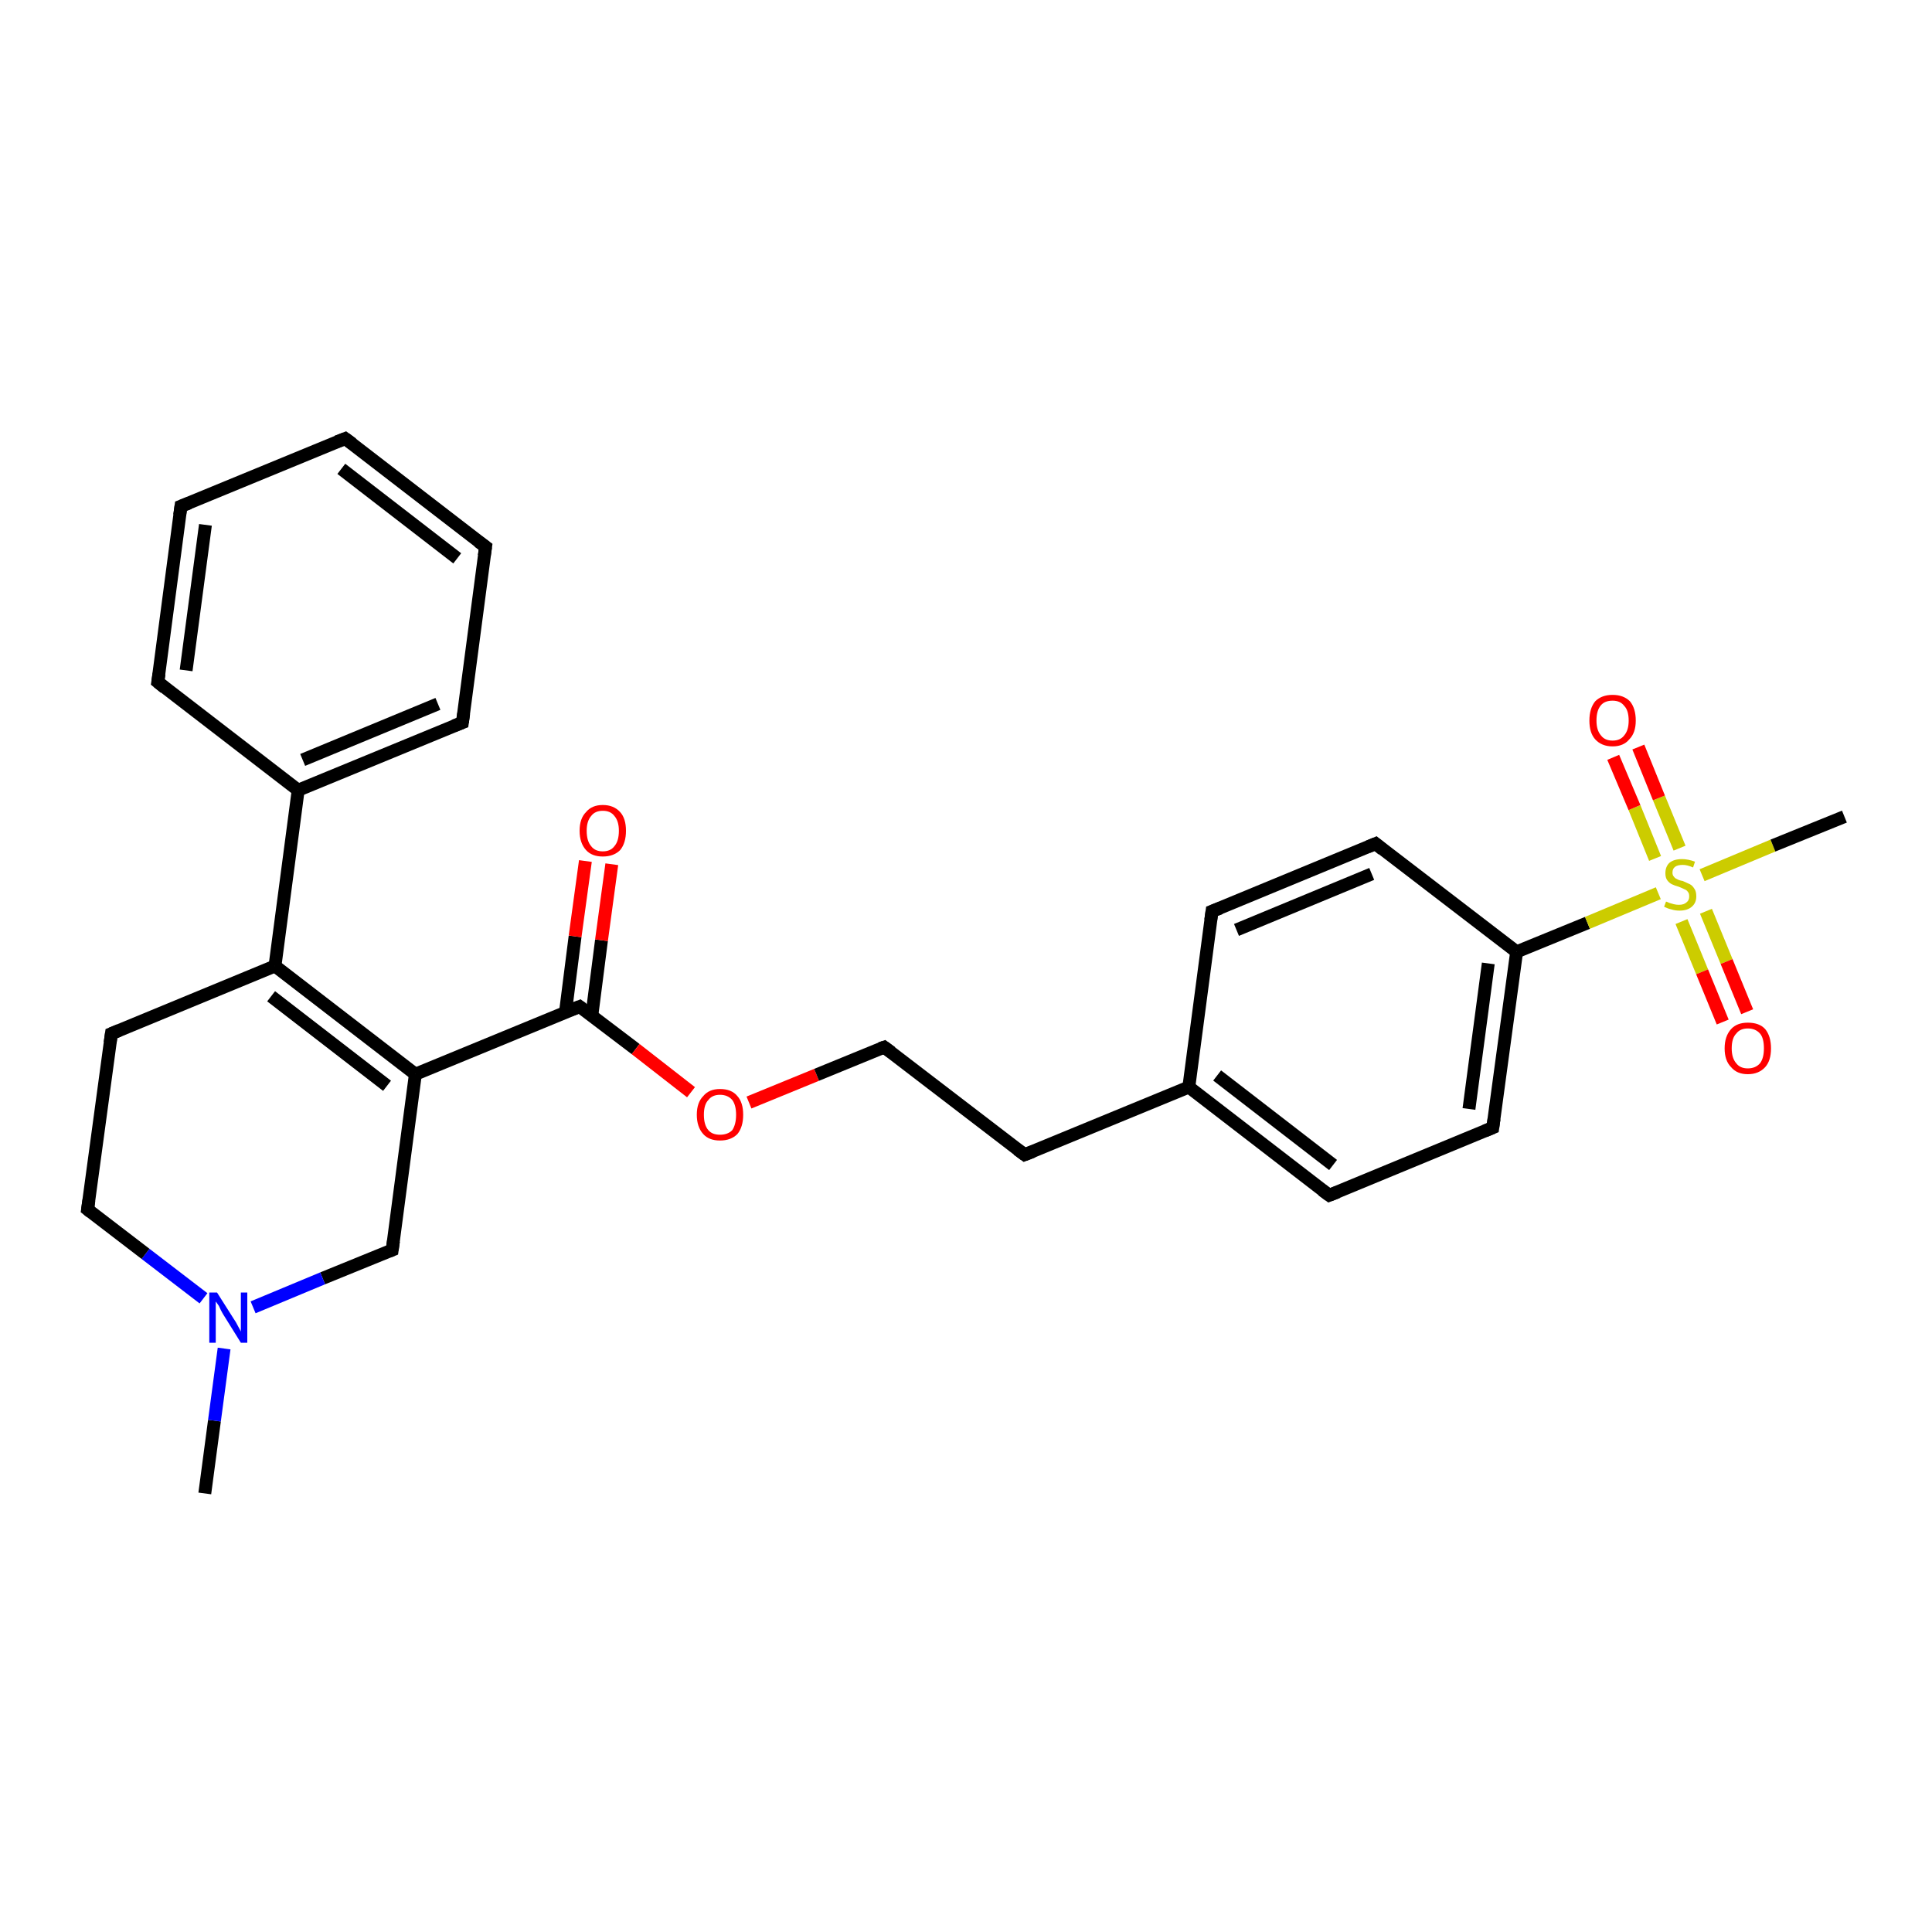 <?xml version='1.0' encoding='iso-8859-1'?>
<svg version='1.1' baseProfile='full'
              xmlns='http://www.w3.org/2000/svg'
                      xmlns:rdkit='http://www.rdkit.org/xml'
                      xmlns:xlink='http://www.w3.org/1999/xlink'
                  xml:space='preserve'
width='300px' height='300px' viewBox='0 0 300 300'>
<!-- END OF HEADER -->
<rect style='opacity:1.0;fill:#FFFFFF;stroke:none' width='300.0' height='300.0' x='0.0' y='0.0'> </rect>
<path class='bond-0 atom-0 atom-1' d='M 31.8,231.9 L 33.3,220.6' style='fill:none;fill-rule:evenodd;stroke:#000000;stroke-width:2.0px;stroke-linecap:butt;stroke-linejoin:miter;stroke-opacity:1' />
<path class='bond-0 atom-0 atom-1' d='M 33.3,220.6 L 34.8,209.4' style='fill:none;fill-rule:evenodd;stroke:#0000FF;stroke-width:2.0px;stroke-linecap:butt;stroke-linejoin:miter;stroke-opacity:1' />
<path class='bond-1 atom-1 atom-2' d='M 31.6,201.6 L 22.6,194.7' style='fill:none;fill-rule:evenodd;stroke:#0000FF;stroke-width:2.0px;stroke-linecap:butt;stroke-linejoin:miter;stroke-opacity:1' />
<path class='bond-1 atom-1 atom-2' d='M 22.6,194.7 L 13.6,187.8' style='fill:none;fill-rule:evenodd;stroke:#000000;stroke-width:2.0px;stroke-linecap:butt;stroke-linejoin:miter;stroke-opacity:1' />
<path class='bond-2 atom-2 atom-3' d='M 13.6,187.8 L 17.3,160.5' style='fill:none;fill-rule:evenodd;stroke:#000000;stroke-width:2.0px;stroke-linecap:butt;stroke-linejoin:miter;stroke-opacity:1' />
<path class='bond-3 atom-3 atom-4' d='M 17.3,160.5 L 42.7,150.0' style='fill:none;fill-rule:evenodd;stroke:#000000;stroke-width:2.0px;stroke-linecap:butt;stroke-linejoin:miter;stroke-opacity:1' />
<path class='bond-4 atom-4 atom-5' d='M 42.7,150.0 L 64.5,166.8' style='fill:none;fill-rule:evenodd;stroke:#000000;stroke-width:2.0px;stroke-linecap:butt;stroke-linejoin:miter;stroke-opacity:1' />
<path class='bond-4 atom-4 atom-5' d='M 42.1,154.7 L 60.1,168.6' style='fill:none;fill-rule:evenodd;stroke:#000000;stroke-width:2.0px;stroke-linecap:butt;stroke-linejoin:miter;stroke-opacity:1' />
<path class='bond-5 atom-5 atom-6' d='M 64.5,166.8 L 60.9,194.1' style='fill:none;fill-rule:evenodd;stroke:#000000;stroke-width:2.0px;stroke-linecap:butt;stroke-linejoin:miter;stroke-opacity:1' />
<path class='bond-6 atom-5 atom-7' d='M 64.5,166.8 L 90.0,156.3' style='fill:none;fill-rule:evenodd;stroke:#000000;stroke-width:2.0px;stroke-linecap:butt;stroke-linejoin:miter;stroke-opacity:1' />
<path class='bond-7 atom-7 atom-8' d='M 91.9,157.7 L 93.4,146.0' style='fill:none;fill-rule:evenodd;stroke:#000000;stroke-width:2.0px;stroke-linecap:butt;stroke-linejoin:miter;stroke-opacity:1' />
<path class='bond-7 atom-7 atom-8' d='M 93.4,146.0 L 95.0,134.2' style='fill:none;fill-rule:evenodd;stroke:#FF0000;stroke-width:2.0px;stroke-linecap:butt;stroke-linejoin:miter;stroke-opacity:1' />
<path class='bond-7 atom-7 atom-8' d='M 87.8,157.2 L 89.3,145.4' style='fill:none;fill-rule:evenodd;stroke:#000000;stroke-width:2.0px;stroke-linecap:butt;stroke-linejoin:miter;stroke-opacity:1' />
<path class='bond-7 atom-7 atom-8' d='M 89.3,145.4 L 90.9,133.7' style='fill:none;fill-rule:evenodd;stroke:#FF0000;stroke-width:2.0px;stroke-linecap:butt;stroke-linejoin:miter;stroke-opacity:1' />
<path class='bond-8 atom-7 atom-9' d='M 90.0,156.3 L 98.7,162.9' style='fill:none;fill-rule:evenodd;stroke:#000000;stroke-width:2.0px;stroke-linecap:butt;stroke-linejoin:miter;stroke-opacity:1' />
<path class='bond-8 atom-7 atom-9' d='M 98.7,162.9 L 107.3,169.6' style='fill:none;fill-rule:evenodd;stroke:#FF0000;stroke-width:2.0px;stroke-linecap:butt;stroke-linejoin:miter;stroke-opacity:1' />
<path class='bond-9 atom-9 atom-10' d='M 116.3,171.2 L 126.8,166.9' style='fill:none;fill-rule:evenodd;stroke:#FF0000;stroke-width:2.0px;stroke-linecap:butt;stroke-linejoin:miter;stroke-opacity:1' />
<path class='bond-9 atom-9 atom-10' d='M 126.8,166.9 L 137.3,162.6' style='fill:none;fill-rule:evenodd;stroke:#000000;stroke-width:2.0px;stroke-linecap:butt;stroke-linejoin:miter;stroke-opacity:1' />
<path class='bond-10 atom-10 atom-11' d='M 137.3,162.6 L 159.1,179.3' style='fill:none;fill-rule:evenodd;stroke:#000000;stroke-width:2.0px;stroke-linecap:butt;stroke-linejoin:miter;stroke-opacity:1' />
<path class='bond-11 atom-11 atom-12' d='M 159.1,179.3 L 184.6,168.8' style='fill:none;fill-rule:evenodd;stroke:#000000;stroke-width:2.0px;stroke-linecap:butt;stroke-linejoin:miter;stroke-opacity:1' />
<path class='bond-12 atom-12 atom-13' d='M 184.6,168.8 L 206.4,185.6' style='fill:none;fill-rule:evenodd;stroke:#000000;stroke-width:2.0px;stroke-linecap:butt;stroke-linejoin:miter;stroke-opacity:1' />
<path class='bond-12 atom-12 atom-13' d='M 189.0,167.0 L 207.0,180.9' style='fill:none;fill-rule:evenodd;stroke:#000000;stroke-width:2.0px;stroke-linecap:butt;stroke-linejoin:miter;stroke-opacity:1' />
<path class='bond-13 atom-13 atom-14' d='M 206.4,185.6 L 231.8,175.1' style='fill:none;fill-rule:evenodd;stroke:#000000;stroke-width:2.0px;stroke-linecap:butt;stroke-linejoin:miter;stroke-opacity:1' />
<path class='bond-14 atom-14 atom-15' d='M 231.8,175.1 L 235.5,147.8' style='fill:none;fill-rule:evenodd;stroke:#000000;stroke-width:2.0px;stroke-linecap:butt;stroke-linejoin:miter;stroke-opacity:1' />
<path class='bond-14 atom-14 atom-15' d='M 228.1,172.2 L 231.1,149.6' style='fill:none;fill-rule:evenodd;stroke:#000000;stroke-width:2.0px;stroke-linecap:butt;stroke-linejoin:miter;stroke-opacity:1' />
<path class='bond-15 atom-15 atom-16' d='M 235.5,147.8 L 213.6,131.0' style='fill:none;fill-rule:evenodd;stroke:#000000;stroke-width:2.0px;stroke-linecap:butt;stroke-linejoin:miter;stroke-opacity:1' />
<path class='bond-16 atom-16 atom-17' d='M 213.6,131.0 L 188.2,141.5' style='fill:none;fill-rule:evenodd;stroke:#000000;stroke-width:2.0px;stroke-linecap:butt;stroke-linejoin:miter;stroke-opacity:1' />
<path class='bond-16 atom-16 atom-17' d='M 213.0,135.7 L 192.0,144.4' style='fill:none;fill-rule:evenodd;stroke:#000000;stroke-width:2.0px;stroke-linecap:butt;stroke-linejoin:miter;stroke-opacity:1' />
<path class='bond-17 atom-15 atom-18' d='M 235.5,147.8 L 246.5,143.3' style='fill:none;fill-rule:evenodd;stroke:#000000;stroke-width:2.0px;stroke-linecap:butt;stroke-linejoin:miter;stroke-opacity:1' />
<path class='bond-17 atom-15 atom-18' d='M 246.5,143.3 L 257.5,138.7' style='fill:none;fill-rule:evenodd;stroke:#CCCC00;stroke-width:2.0px;stroke-linecap:butt;stroke-linejoin:miter;stroke-opacity:1' />
<path class='bond-18 atom-18 atom-19' d='M 264.3,135.9 L 275.3,131.3' style='fill:none;fill-rule:evenodd;stroke:#CCCC00;stroke-width:2.0px;stroke-linecap:butt;stroke-linejoin:miter;stroke-opacity:1' />
<path class='bond-18 atom-18 atom-19' d='M 275.3,131.3 L 286.4,126.8' style='fill:none;fill-rule:evenodd;stroke:#000000;stroke-width:2.0px;stroke-linecap:butt;stroke-linejoin:miter;stroke-opacity:1' />
<path class='bond-19 atom-18 atom-20' d='M 260.8,131.7 L 257.6,123.9' style='fill:none;fill-rule:evenodd;stroke:#CCCC00;stroke-width:2.0px;stroke-linecap:butt;stroke-linejoin:miter;stroke-opacity:1' />
<path class='bond-19 atom-18 atom-20' d='M 257.6,123.9 L 254.4,116.0' style='fill:none;fill-rule:evenodd;stroke:#FF0000;stroke-width:2.0px;stroke-linecap:butt;stroke-linejoin:miter;stroke-opacity:1' />
<path class='bond-19 atom-18 atom-20' d='M 257.0,133.3 L 253.8,125.4' style='fill:none;fill-rule:evenodd;stroke:#CCCC00;stroke-width:2.0px;stroke-linecap:butt;stroke-linejoin:miter;stroke-opacity:1' />
<path class='bond-19 atom-18 atom-20' d='M 253.8,125.4 L 250.5,117.6' style='fill:none;fill-rule:evenodd;stroke:#FF0000;stroke-width:2.0px;stroke-linecap:butt;stroke-linejoin:miter;stroke-opacity:1' />
<path class='bond-20 atom-18 atom-21' d='M 261.1,143.1 L 264.3,150.9' style='fill:none;fill-rule:evenodd;stroke:#CCCC00;stroke-width:2.0px;stroke-linecap:butt;stroke-linejoin:miter;stroke-opacity:1' />
<path class='bond-20 atom-18 atom-21' d='M 264.3,150.9 L 267.5,158.7' style='fill:none;fill-rule:evenodd;stroke:#FF0000;stroke-width:2.0px;stroke-linecap:butt;stroke-linejoin:miter;stroke-opacity:1' />
<path class='bond-20 atom-18 atom-21' d='M 264.9,141.5 L 268.1,149.3' style='fill:none;fill-rule:evenodd;stroke:#CCCC00;stroke-width:2.0px;stroke-linecap:butt;stroke-linejoin:miter;stroke-opacity:1' />
<path class='bond-20 atom-18 atom-21' d='M 268.1,149.3 L 271.3,157.1' style='fill:none;fill-rule:evenodd;stroke:#FF0000;stroke-width:2.0px;stroke-linecap:butt;stroke-linejoin:miter;stroke-opacity:1' />
<path class='bond-21 atom-4 atom-22' d='M 42.7,150.0 L 46.3,122.7' style='fill:none;fill-rule:evenodd;stroke:#000000;stroke-width:2.0px;stroke-linecap:butt;stroke-linejoin:miter;stroke-opacity:1' />
<path class='bond-22 atom-22 atom-23' d='M 46.3,122.7 L 71.8,112.2' style='fill:none;fill-rule:evenodd;stroke:#000000;stroke-width:2.0px;stroke-linecap:butt;stroke-linejoin:miter;stroke-opacity:1' />
<path class='bond-22 atom-22 atom-23' d='M 47.0,118.0 L 68.0,109.3' style='fill:none;fill-rule:evenodd;stroke:#000000;stroke-width:2.0px;stroke-linecap:butt;stroke-linejoin:miter;stroke-opacity:1' />
<path class='bond-23 atom-23 atom-24' d='M 71.8,112.2 L 75.4,84.9' style='fill:none;fill-rule:evenodd;stroke:#000000;stroke-width:2.0px;stroke-linecap:butt;stroke-linejoin:miter;stroke-opacity:1' />
<path class='bond-24 atom-24 atom-25' d='M 75.4,84.9 L 53.6,68.1' style='fill:none;fill-rule:evenodd;stroke:#000000;stroke-width:2.0px;stroke-linecap:butt;stroke-linejoin:miter;stroke-opacity:1' />
<path class='bond-24 atom-24 atom-25' d='M 71.0,86.7 L 53.0,72.8' style='fill:none;fill-rule:evenodd;stroke:#000000;stroke-width:2.0px;stroke-linecap:butt;stroke-linejoin:miter;stroke-opacity:1' />
<path class='bond-25 atom-25 atom-26' d='M 53.6,68.1 L 28.1,78.6' style='fill:none;fill-rule:evenodd;stroke:#000000;stroke-width:2.0px;stroke-linecap:butt;stroke-linejoin:miter;stroke-opacity:1' />
<path class='bond-26 atom-26 atom-27' d='M 28.1,78.6 L 24.5,105.9' style='fill:none;fill-rule:evenodd;stroke:#000000;stroke-width:2.0px;stroke-linecap:butt;stroke-linejoin:miter;stroke-opacity:1' />
<path class='bond-26 atom-26 atom-27' d='M 31.9,81.5 L 28.9,104.1' style='fill:none;fill-rule:evenodd;stroke:#000000;stroke-width:2.0px;stroke-linecap:butt;stroke-linejoin:miter;stroke-opacity:1' />
<path class='bond-27 atom-6 atom-1' d='M 60.9,194.1 L 50.1,198.5' style='fill:none;fill-rule:evenodd;stroke:#000000;stroke-width:2.0px;stroke-linecap:butt;stroke-linejoin:miter;stroke-opacity:1' />
<path class='bond-27 atom-6 atom-1' d='M 50.1,198.5 L 39.3,203.0' style='fill:none;fill-rule:evenodd;stroke:#0000FF;stroke-width:2.0px;stroke-linecap:butt;stroke-linejoin:miter;stroke-opacity:1' />
<path class='bond-28 atom-17 atom-12' d='M 188.2,141.5 L 184.6,168.8' style='fill:none;fill-rule:evenodd;stroke:#000000;stroke-width:2.0px;stroke-linecap:butt;stroke-linejoin:miter;stroke-opacity:1' />
<path class='bond-29 atom-27 atom-22' d='M 24.5,105.9 L 46.3,122.7' style='fill:none;fill-rule:evenodd;stroke:#000000;stroke-width:2.0px;stroke-linecap:butt;stroke-linejoin:miter;stroke-opacity:1' />
<path d='M 14.1,188.2 L 13.6,187.8 L 13.8,186.4' style='fill:none;stroke:#000000;stroke-width:2.0px;stroke-linecap:butt;stroke-linejoin:miter;stroke-opacity:1;' />
<path d='M 17.1,161.9 L 17.3,160.5 L 18.5,160.0' style='fill:none;stroke:#000000;stroke-width:2.0px;stroke-linecap:butt;stroke-linejoin:miter;stroke-opacity:1;' />
<path d='M 61.1,192.7 L 60.9,194.1 L 60.4,194.3' style='fill:none;stroke:#000000;stroke-width:2.0px;stroke-linecap:butt;stroke-linejoin:miter;stroke-opacity:1;' />
<path d='M 88.7,156.8 L 90.0,156.3 L 90.4,156.6' style='fill:none;stroke:#000000;stroke-width:2.0px;stroke-linecap:butt;stroke-linejoin:miter;stroke-opacity:1;' />
<path d='M 136.7,162.8 L 137.3,162.6 L 138.4,163.4' style='fill:none;stroke:#000000;stroke-width:2.0px;stroke-linecap:butt;stroke-linejoin:miter;stroke-opacity:1;' />
<path d='M 158.0,178.5 L 159.1,179.3 L 160.4,178.8' style='fill:none;stroke:#000000;stroke-width:2.0px;stroke-linecap:butt;stroke-linejoin:miter;stroke-opacity:1;' />
<path d='M 205.3,184.8 L 206.4,185.6 L 207.7,185.1' style='fill:none;stroke:#000000;stroke-width:2.0px;stroke-linecap:butt;stroke-linejoin:miter;stroke-opacity:1;' />
<path d='M 230.6,175.6 L 231.8,175.1 L 232.0,173.7' style='fill:none;stroke:#000000;stroke-width:2.0px;stroke-linecap:butt;stroke-linejoin:miter;stroke-opacity:1;' />
<path d='M 214.7,131.9 L 213.6,131.0 L 212.4,131.5' style='fill:none;stroke:#000000;stroke-width:2.0px;stroke-linecap:butt;stroke-linejoin:miter;stroke-opacity:1;' />
<path d='M 189.5,141.0 L 188.2,141.5 L 188.0,142.9' style='fill:none;stroke:#000000;stroke-width:2.0px;stroke-linecap:butt;stroke-linejoin:miter;stroke-opacity:1;' />
<path d='M 70.5,112.7 L 71.8,112.2 L 72.0,110.8' style='fill:none;stroke:#000000;stroke-width:2.0px;stroke-linecap:butt;stroke-linejoin:miter;stroke-opacity:1;' />
<path d='M 75.2,86.3 L 75.4,84.9 L 74.3,84.1' style='fill:none;stroke:#000000;stroke-width:2.0px;stroke-linecap:butt;stroke-linejoin:miter;stroke-opacity:1;' />
<path d='M 54.7,68.9 L 53.6,68.1 L 52.3,68.6' style='fill:none;stroke:#000000;stroke-width:2.0px;stroke-linecap:butt;stroke-linejoin:miter;stroke-opacity:1;' />
<path d='M 29.4,78.1 L 28.1,78.6 L 27.9,80.0' style='fill:none;stroke:#000000;stroke-width:2.0px;stroke-linecap:butt;stroke-linejoin:miter;stroke-opacity:1;' />
<path d='M 24.7,104.6 L 24.5,105.9 L 25.6,106.8' style='fill:none;stroke:#000000;stroke-width:2.0px;stroke-linecap:butt;stroke-linejoin:miter;stroke-opacity:1;' />
<path class='atom-1' d='M 33.7 200.7
L 36.3 204.8
Q 36.6 205.2, 37.0 206.0
Q 37.4 206.7, 37.4 206.8
L 37.4 200.7
L 38.4 200.7
L 38.4 208.5
L 37.4 208.5
L 34.6 204.0
Q 34.3 203.5, 34.0 202.8
Q 33.6 202.2, 33.5 202.1
L 33.5 208.5
L 32.5 208.5
L 32.5 200.7
L 33.7 200.7
' fill='#0000FF'/>
<path class='atom-8' d='M 90.0 129.0
Q 90.0 127.1, 91.0 126.1
Q 91.9 125.0, 93.6 125.0
Q 95.3 125.0, 96.3 126.1
Q 97.2 127.1, 97.2 129.0
Q 97.2 130.9, 96.3 132.0
Q 95.3 133.0, 93.6 133.0
Q 91.9 133.0, 91.0 132.0
Q 90.0 130.9, 90.0 129.0
M 93.6 132.2
Q 94.8 132.2, 95.4 131.4
Q 96.1 130.6, 96.1 129.0
Q 96.1 127.5, 95.4 126.7
Q 94.8 125.9, 93.6 125.9
Q 92.4 125.9, 91.8 126.7
Q 91.1 127.5, 91.1 129.0
Q 91.1 130.6, 91.8 131.4
Q 92.4 132.2, 93.6 132.2
' fill='#FF0000'/>
<path class='atom-9' d='M 108.2 173.1
Q 108.2 171.2, 109.2 170.2
Q 110.1 169.1, 111.8 169.1
Q 113.6 169.1, 114.5 170.2
Q 115.4 171.2, 115.4 173.1
Q 115.4 175.0, 114.5 176.1
Q 113.5 177.1, 111.8 177.1
Q 110.1 177.1, 109.2 176.1
Q 108.2 175.0, 108.2 173.1
M 111.8 176.2
Q 113.0 176.2, 113.7 175.5
Q 114.3 174.6, 114.3 173.1
Q 114.3 171.6, 113.7 170.8
Q 113.0 170.0, 111.8 170.0
Q 110.6 170.0, 110.0 170.8
Q 109.3 171.5, 109.3 173.1
Q 109.3 174.7, 110.0 175.5
Q 110.6 176.2, 111.8 176.2
' fill='#FF0000'/>
<path class='atom-18' d='M 258.7 140.0
Q 258.8 140.0, 259.2 140.2
Q 259.5 140.3, 259.9 140.4
Q 260.3 140.5, 260.7 140.5
Q 261.5 140.5, 261.9 140.1
Q 262.3 139.8, 262.3 139.2
Q 262.3 138.7, 262.1 138.5
Q 261.9 138.2, 261.6 138.1
Q 261.2 137.9, 260.7 137.7
Q 260.0 137.5, 259.6 137.3
Q 259.2 137.1, 258.9 136.7
Q 258.6 136.3, 258.6 135.6
Q 258.6 134.6, 259.2 134.0
Q 259.9 133.4, 261.2 133.4
Q 262.1 133.4, 263.2 133.8
L 262.9 134.7
Q 262.0 134.3, 261.3 134.3
Q 260.5 134.3, 260.1 134.6
Q 259.7 134.9, 259.7 135.5
Q 259.7 135.9, 259.9 136.1
Q 260.1 136.4, 260.4 136.5
Q 260.7 136.7, 261.3 136.8
Q 262.0 137.1, 262.4 137.3
Q 262.8 137.5, 263.1 138.0
Q 263.4 138.4, 263.4 139.2
Q 263.4 140.2, 262.7 140.8
Q 262.0 141.4, 260.8 141.4
Q 260.1 141.4, 259.5 141.2
Q 259.0 141.1, 258.4 140.8
L 258.7 140.0
' fill='#CCCC00'/>
<path class='atom-20' d='M 246.8 111.9
Q 246.8 110.0, 247.7 108.9
Q 248.7 107.9, 250.4 107.9
Q 252.1 107.9, 253.1 108.9
Q 254.0 110.0, 254.0 111.9
Q 254.0 113.8, 253.0 114.8
Q 252.1 115.9, 250.4 115.9
Q 248.7 115.9, 247.7 114.8
Q 246.8 113.8, 246.8 111.9
M 250.4 115.0
Q 251.6 115.0, 252.2 114.2
Q 252.9 113.4, 252.9 111.9
Q 252.9 110.3, 252.2 109.6
Q 251.6 108.8, 250.4 108.8
Q 249.2 108.8, 248.6 109.5
Q 247.9 110.3, 247.9 111.9
Q 247.9 113.4, 248.6 114.2
Q 249.2 115.0, 250.4 115.0
' fill='#FF0000'/>
<path class='atom-21' d='M 267.8 162.8
Q 267.8 160.9, 268.8 159.8
Q 269.7 158.8, 271.4 158.8
Q 273.2 158.8, 274.1 159.8
Q 275.0 160.9, 275.0 162.8
Q 275.0 164.7, 274.1 165.7
Q 273.1 166.8, 271.4 166.8
Q 269.7 166.8, 268.8 165.7
Q 267.8 164.7, 267.8 162.8
M 271.4 165.9
Q 272.6 165.9, 273.3 165.1
Q 273.9 164.3, 273.9 162.8
Q 273.9 161.2, 273.3 160.5
Q 272.6 159.7, 271.4 159.7
Q 270.2 159.7, 269.6 160.5
Q 268.9 161.2, 268.9 162.8
Q 268.9 164.3, 269.6 165.1
Q 270.2 165.9, 271.4 165.9
' fill='#FF0000'/>
</svg>

